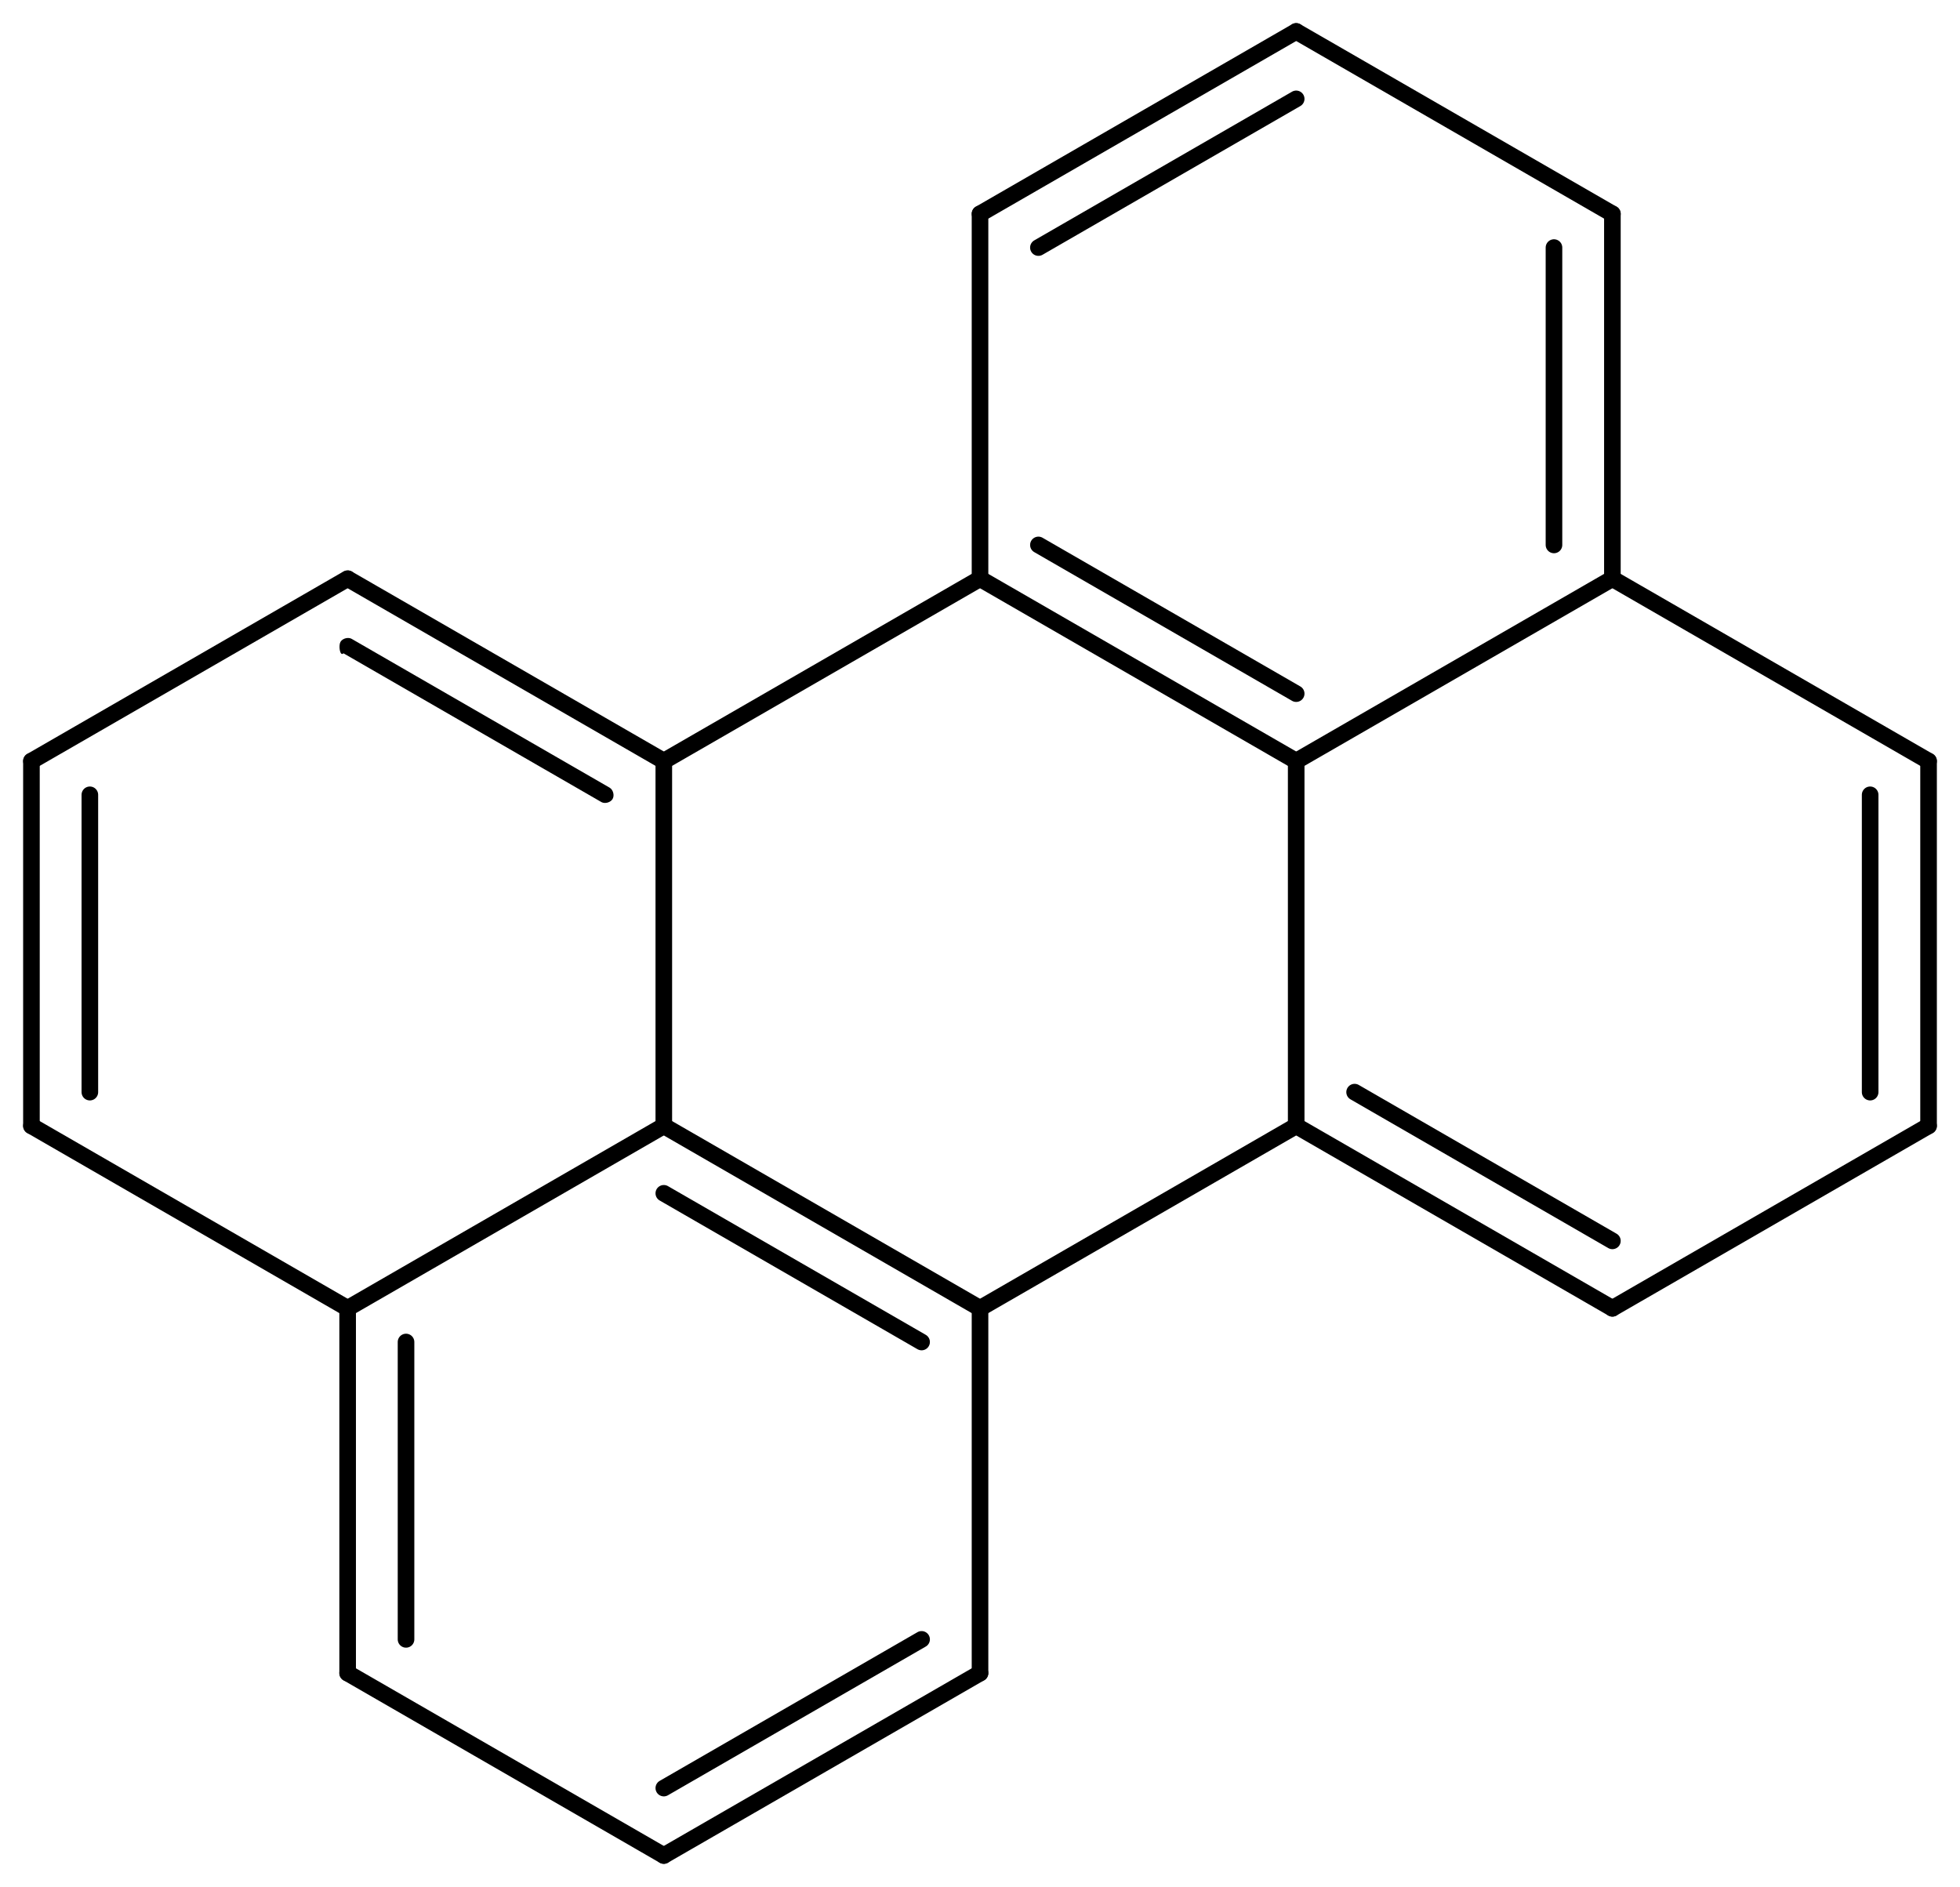 <?xml version='1.0' encoding='UTF-8'?>
<!DOCTYPE svg PUBLIC "-//W3C//DTD SVG 1.1//EN" "http://www.w3.org/Graphics/SVG/1.1/DTD/svg11.dtd">
<svg version='1.2' xmlns='http://www.w3.org/2000/svg' xmlns:xlink='http://www.w3.org/1999/xlink' width='54.553mm' height='52.522mm' viewBox='0 0 54.553 52.522'>
  <desc>Generated by the Chemistry Development Kit (http://github.com/cdk)</desc>
  <g stroke-linecap='round' stroke-linejoin='round' stroke='#000000' stroke-width='.462' fill='#000000'>
    <rect x='.0' y='.0' width='55.0' height='53.0' fill='#FFFFFF' stroke='none'/>
    <g id='mol1' class='mol'>
      <g id='mol1bnd1' class='bond'>
        <line x1='18.476' y1='51.647' x2='27.277' y2='46.57'/>
        <line x1='18.476' y1='49.77' x2='25.651' y2='45.631'/>
      </g>
      <line id='mol1bnd2' class='bond' x1='18.476' y1='51.647' x2='9.676' y2='46.57'/>
      <g id='mol1bnd3' class='bond'>
        <line x1='9.676' y1='36.416' x2='9.676' y2='46.57'/>
        <line x1='11.301' y1='37.354' x2='11.301' y2='45.631'/>
      </g>
      <line id='mol1bnd4' class='bond' x1='9.676' y1='36.416' x2='.875' y2='31.338'/>
      <g id='mol1bnd5' class='bond'>
        <line x1='.875' y1='21.184' x2='.875' y2='31.338'/>
        <line x1='2.501' y1='22.123' x2='2.501' y2='30.399'/>
      </g>
      <line id='mol1bnd6' class='bond' x1='.875' y1='21.184' x2='9.676' y2='16.107'/>
      <path id='mol1bnd7' class='bond' d='M16.84 22.349c-.038 -.0 -.074 -.008 -.105 -.026l-7.175 -4.139c-.013 .013 -.025 .019 -.037 .019c-.072 -.0 -.097 -.248 -.047 -.335c.04 -.069 .127 -.11 .211 -.11c.037 -.0 .073 .008 .104 .026l7.175 4.139c.1 .058 .142 .215 .085 .315c-.04 .069 -.128 .111 -.211 .111zM18.465 21.41c-.037 .0 -.073 -.008 -.104 -.026l-8.801 -5.077c-.013 .013 -.025 .019 -.037 .019c-.072 .0 -.097 -.248 -.047 -.335c.04 -.069 .127 -.11 .211 -.11c.037 -.0 .073 .008 .104 .026l8.801 5.077c.099 .058 .142 .215 .084 .315c-.04 .069 -.127 .111 -.211 .111z' stroke='none'/>
      <line id='mol1bnd8' class='bond' x1='18.476' y1='21.184' x2='18.476' y2='31.338'/>
      <line id='mol1bnd9' class='bond' x1='9.676' y1='36.416' x2='18.476' y2='31.338'/>
      <g id='mol1bnd10' class='bond'>
        <line x1='27.277' y1='36.416' x2='18.476' y2='31.338'/>
        <line x1='25.651' y1='37.354' x2='18.476' y2='33.215'/>
      </g>
      <line id='mol1bnd11' class='bond' x1='27.277' y1='46.57' x2='27.277' y2='36.416'/>
      <line id='mol1bnd12' class='bond' x1='27.277' y1='36.416' x2='36.077' y2='31.338'/>
      <g id='mol1bnd13' class='bond'>
        <line x1='36.077' y1='31.338' x2='44.878' y2='36.416'/>
        <line x1='37.703' y1='30.399' x2='44.878' y2='34.539'/>
      </g>
      <line id='mol1bnd14' class='bond' x1='44.878' y1='36.416' x2='53.678' y2='31.338'/>
      <g id='mol1bnd15' class='bond'>
        <line x1='53.678' y1='31.338' x2='53.678' y2='21.184'/>
        <line x1='52.052' y1='30.399' x2='52.052' y2='22.123'/>
      </g>
      <line id='mol1bnd16' class='bond' x1='53.678' y1='21.184' x2='44.878' y2='16.107'/>
      <g id='mol1bnd17' class='bond'>
        <line x1='44.878' y1='16.107' x2='44.878' y2='5.952'/>
        <line x1='43.252' y1='15.168' x2='43.252' y2='6.891'/>
      </g>
      <line id='mol1bnd18' class='bond' x1='44.878' y1='5.952' x2='36.077' y2='.875'/>
      <g id='mol1bnd19' class='bond'>
        <line x1='36.077' y1='.875' x2='27.277' y2='5.952'/>
        <line x1='36.077' y1='2.752' x2='28.902' y2='6.891'/>
      </g>
      <line id='mol1bnd20' class='bond' x1='27.277' y1='5.952' x2='27.277' y2='16.107'/>
      <line id='mol1bnd21' class='bond' x1='18.476' y1='21.184' x2='27.277' y2='16.107'/>
      <g id='mol1bnd22' class='bond'>
        <line x1='27.277' y1='16.107' x2='36.077' y2='21.184'/>
        <line x1='28.902' y1='15.168' x2='36.077' y2='19.307'/>
      </g>
      <line id='mol1bnd23' class='bond' x1='36.077' y1='31.338' x2='36.077' y2='21.184'/>
      <line id='mol1bnd24' class='bond' x1='44.878' y1='16.107' x2='36.077' y2='21.184'/>
    </g>
  </g>
</svg>
